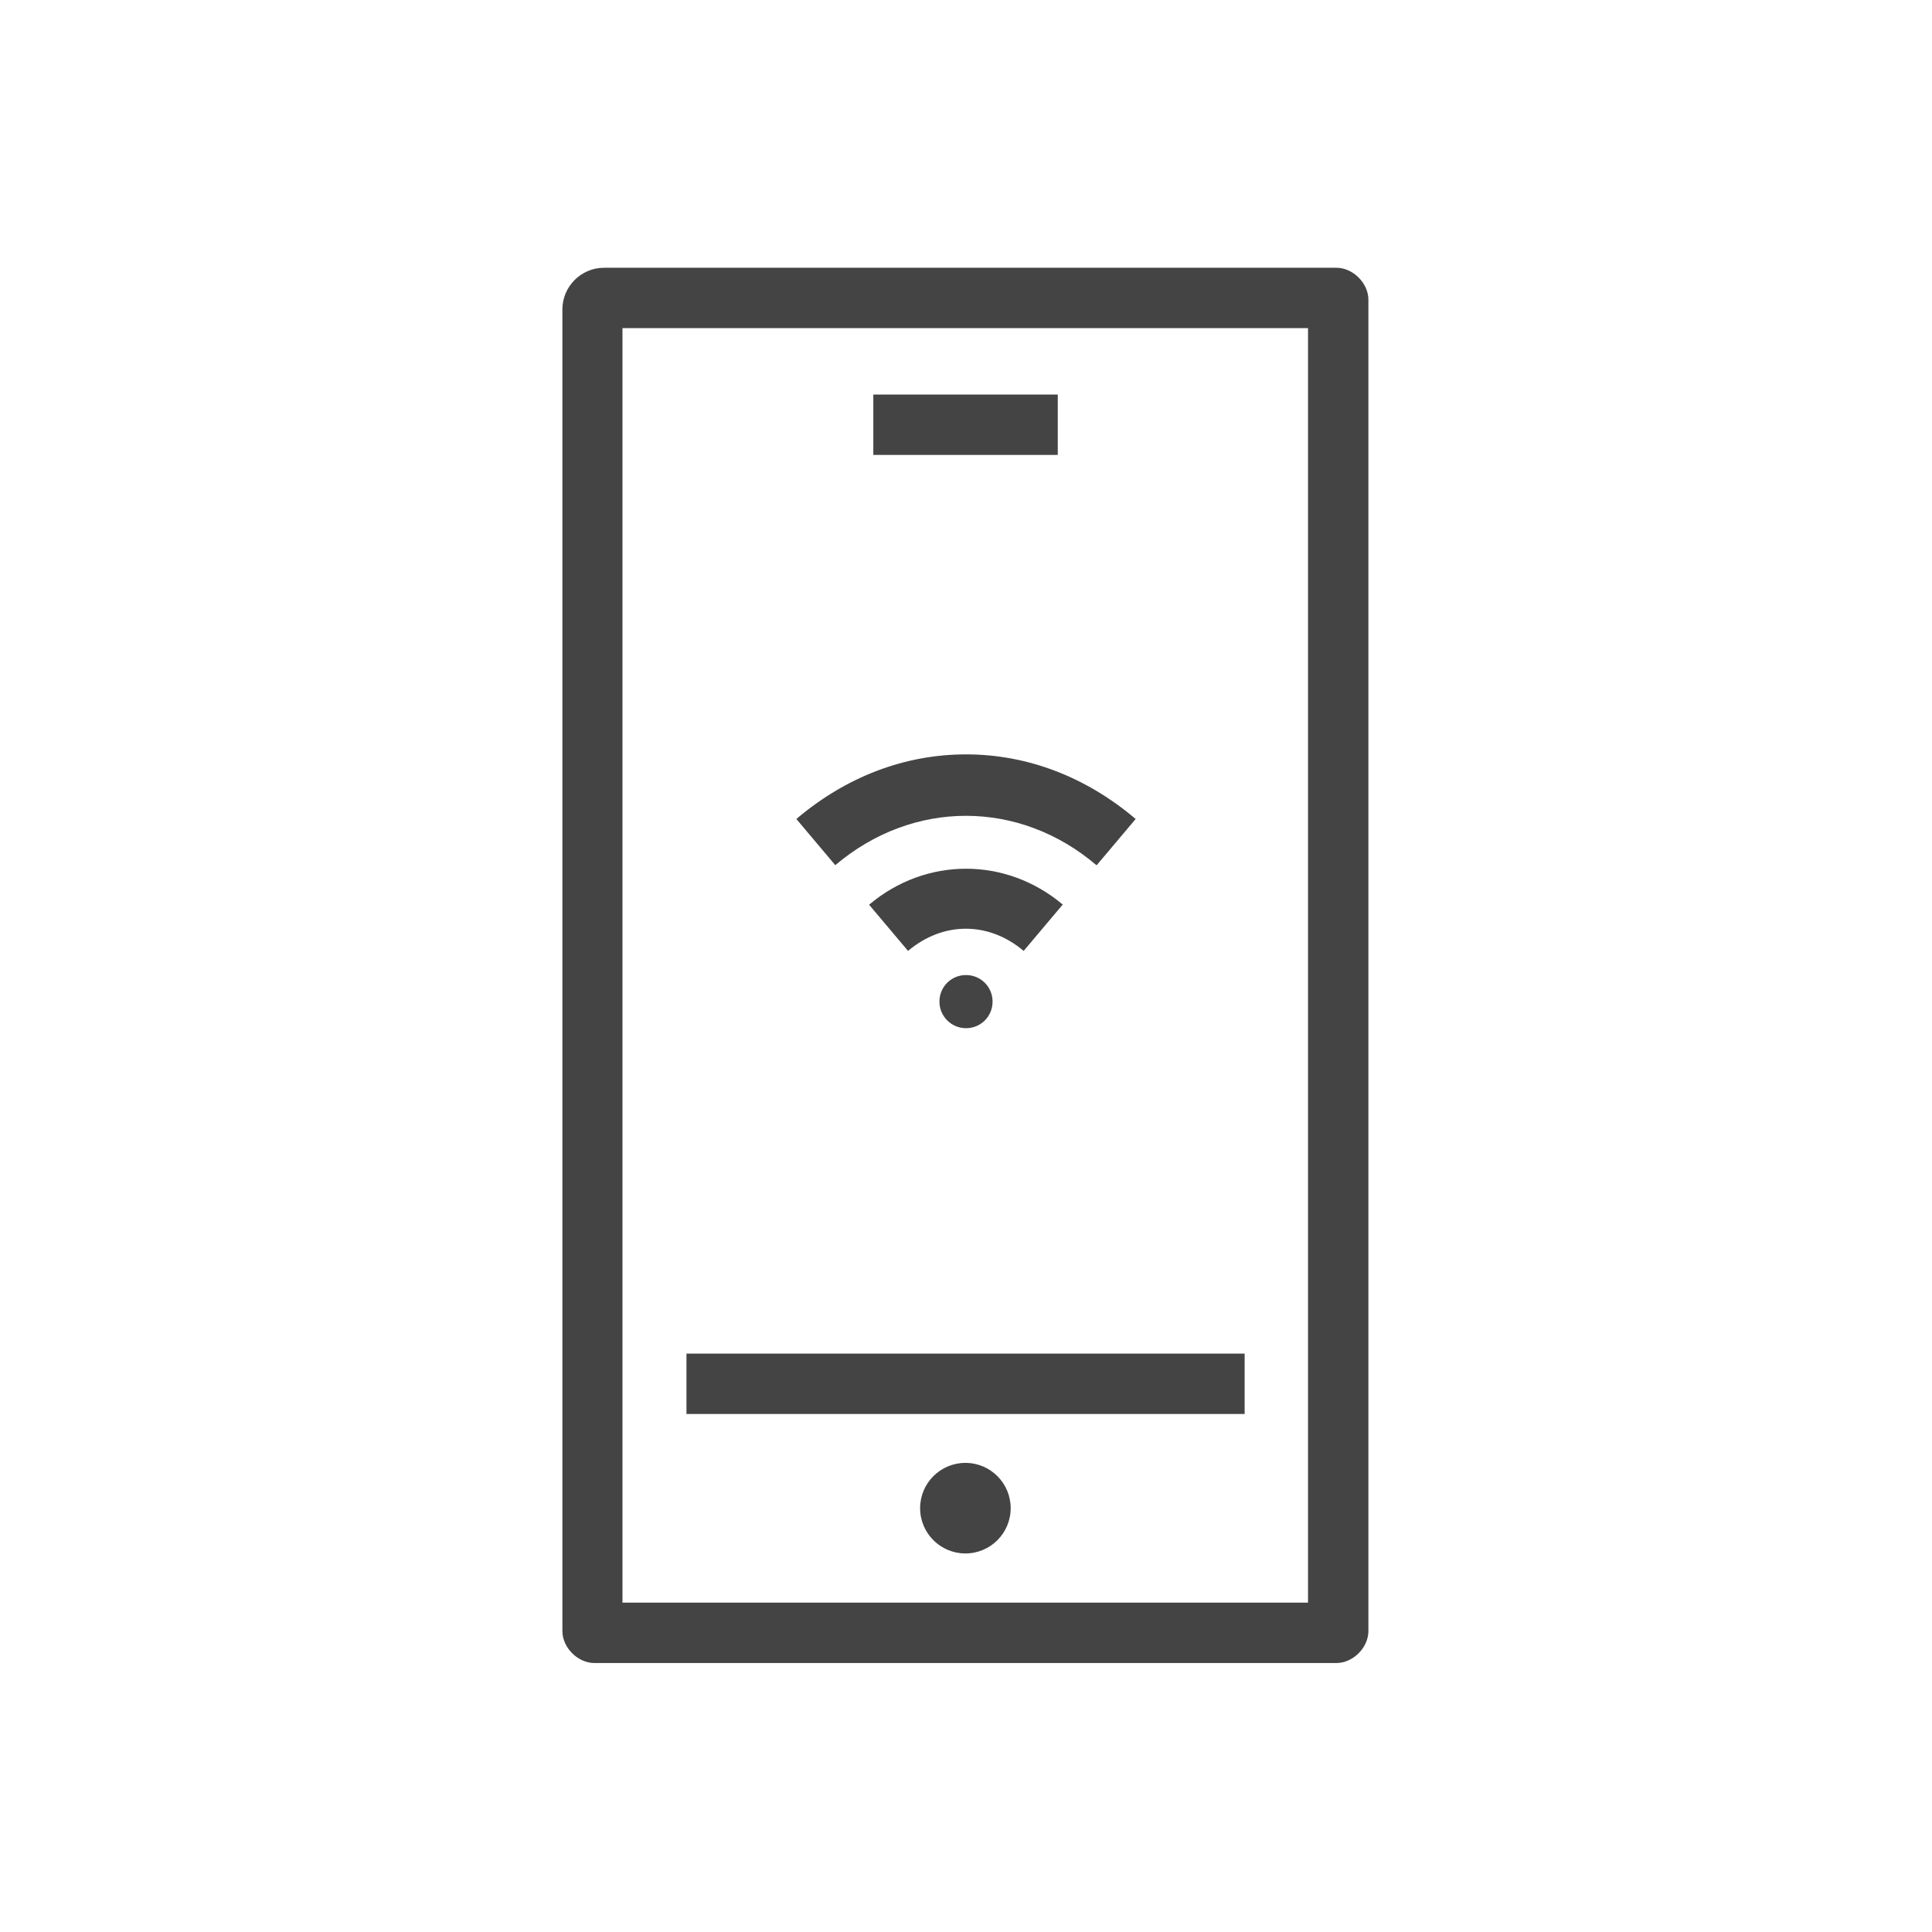 <?xml version="1.0" encoding="UTF-8"?>
<svg id="ICONS" xmlns="http://www.w3.org/2000/svg" viewBox="0 0 64 64">
  <defs>
    <style>
      .cls-1 {
        fill: #444;
      }
    </style>
  </defs>
  <path class="cls-1" d="m44.27,8.87h-24.26c-.76,0-1.38.62-1.38,1.38v43.78c0,.55.51,1.06,1.06,1.06h24.58c.55,0,1.06-.51,1.06-1.06V9.93c0-.55-.51-1.06-1.06-1.06Zm-.94,44.22h-22.71V10.87h22.71v42.22Z"/>
  <rect class="cls-1" x="22.74" y="44.84" width="18.49" height="2"/>
  <circle class="cls-1" cx="31.98" cy="49.96" r="1.5"/>
  <rect class="cls-1" x="28.93" y="13.07" width="6.11" height="2"/>
  <path class="cls-1" d="m35.21,29.97c-1.88-1.59-4.54-1.59-6.42,0l1.29,1.53c1.16-.98,2.67-.98,3.83,0l1.29-1.53Z"/>
  <path class="cls-1" d="m31.12,33.18c0,.48.39.88.88.88s.88-.39.88-.88-.39-.88-.88-.88-.88.39-.88.88Z"/>
  <path class="cls-1" d="m36.33,28.66l1.29-1.53c-1.65-1.4-3.59-2.14-5.62-2.14s-3.97.74-5.62,2.14l1.29,1.53c2.57-2.18,6.09-2.18,8.65,0Z"/>
</svg>